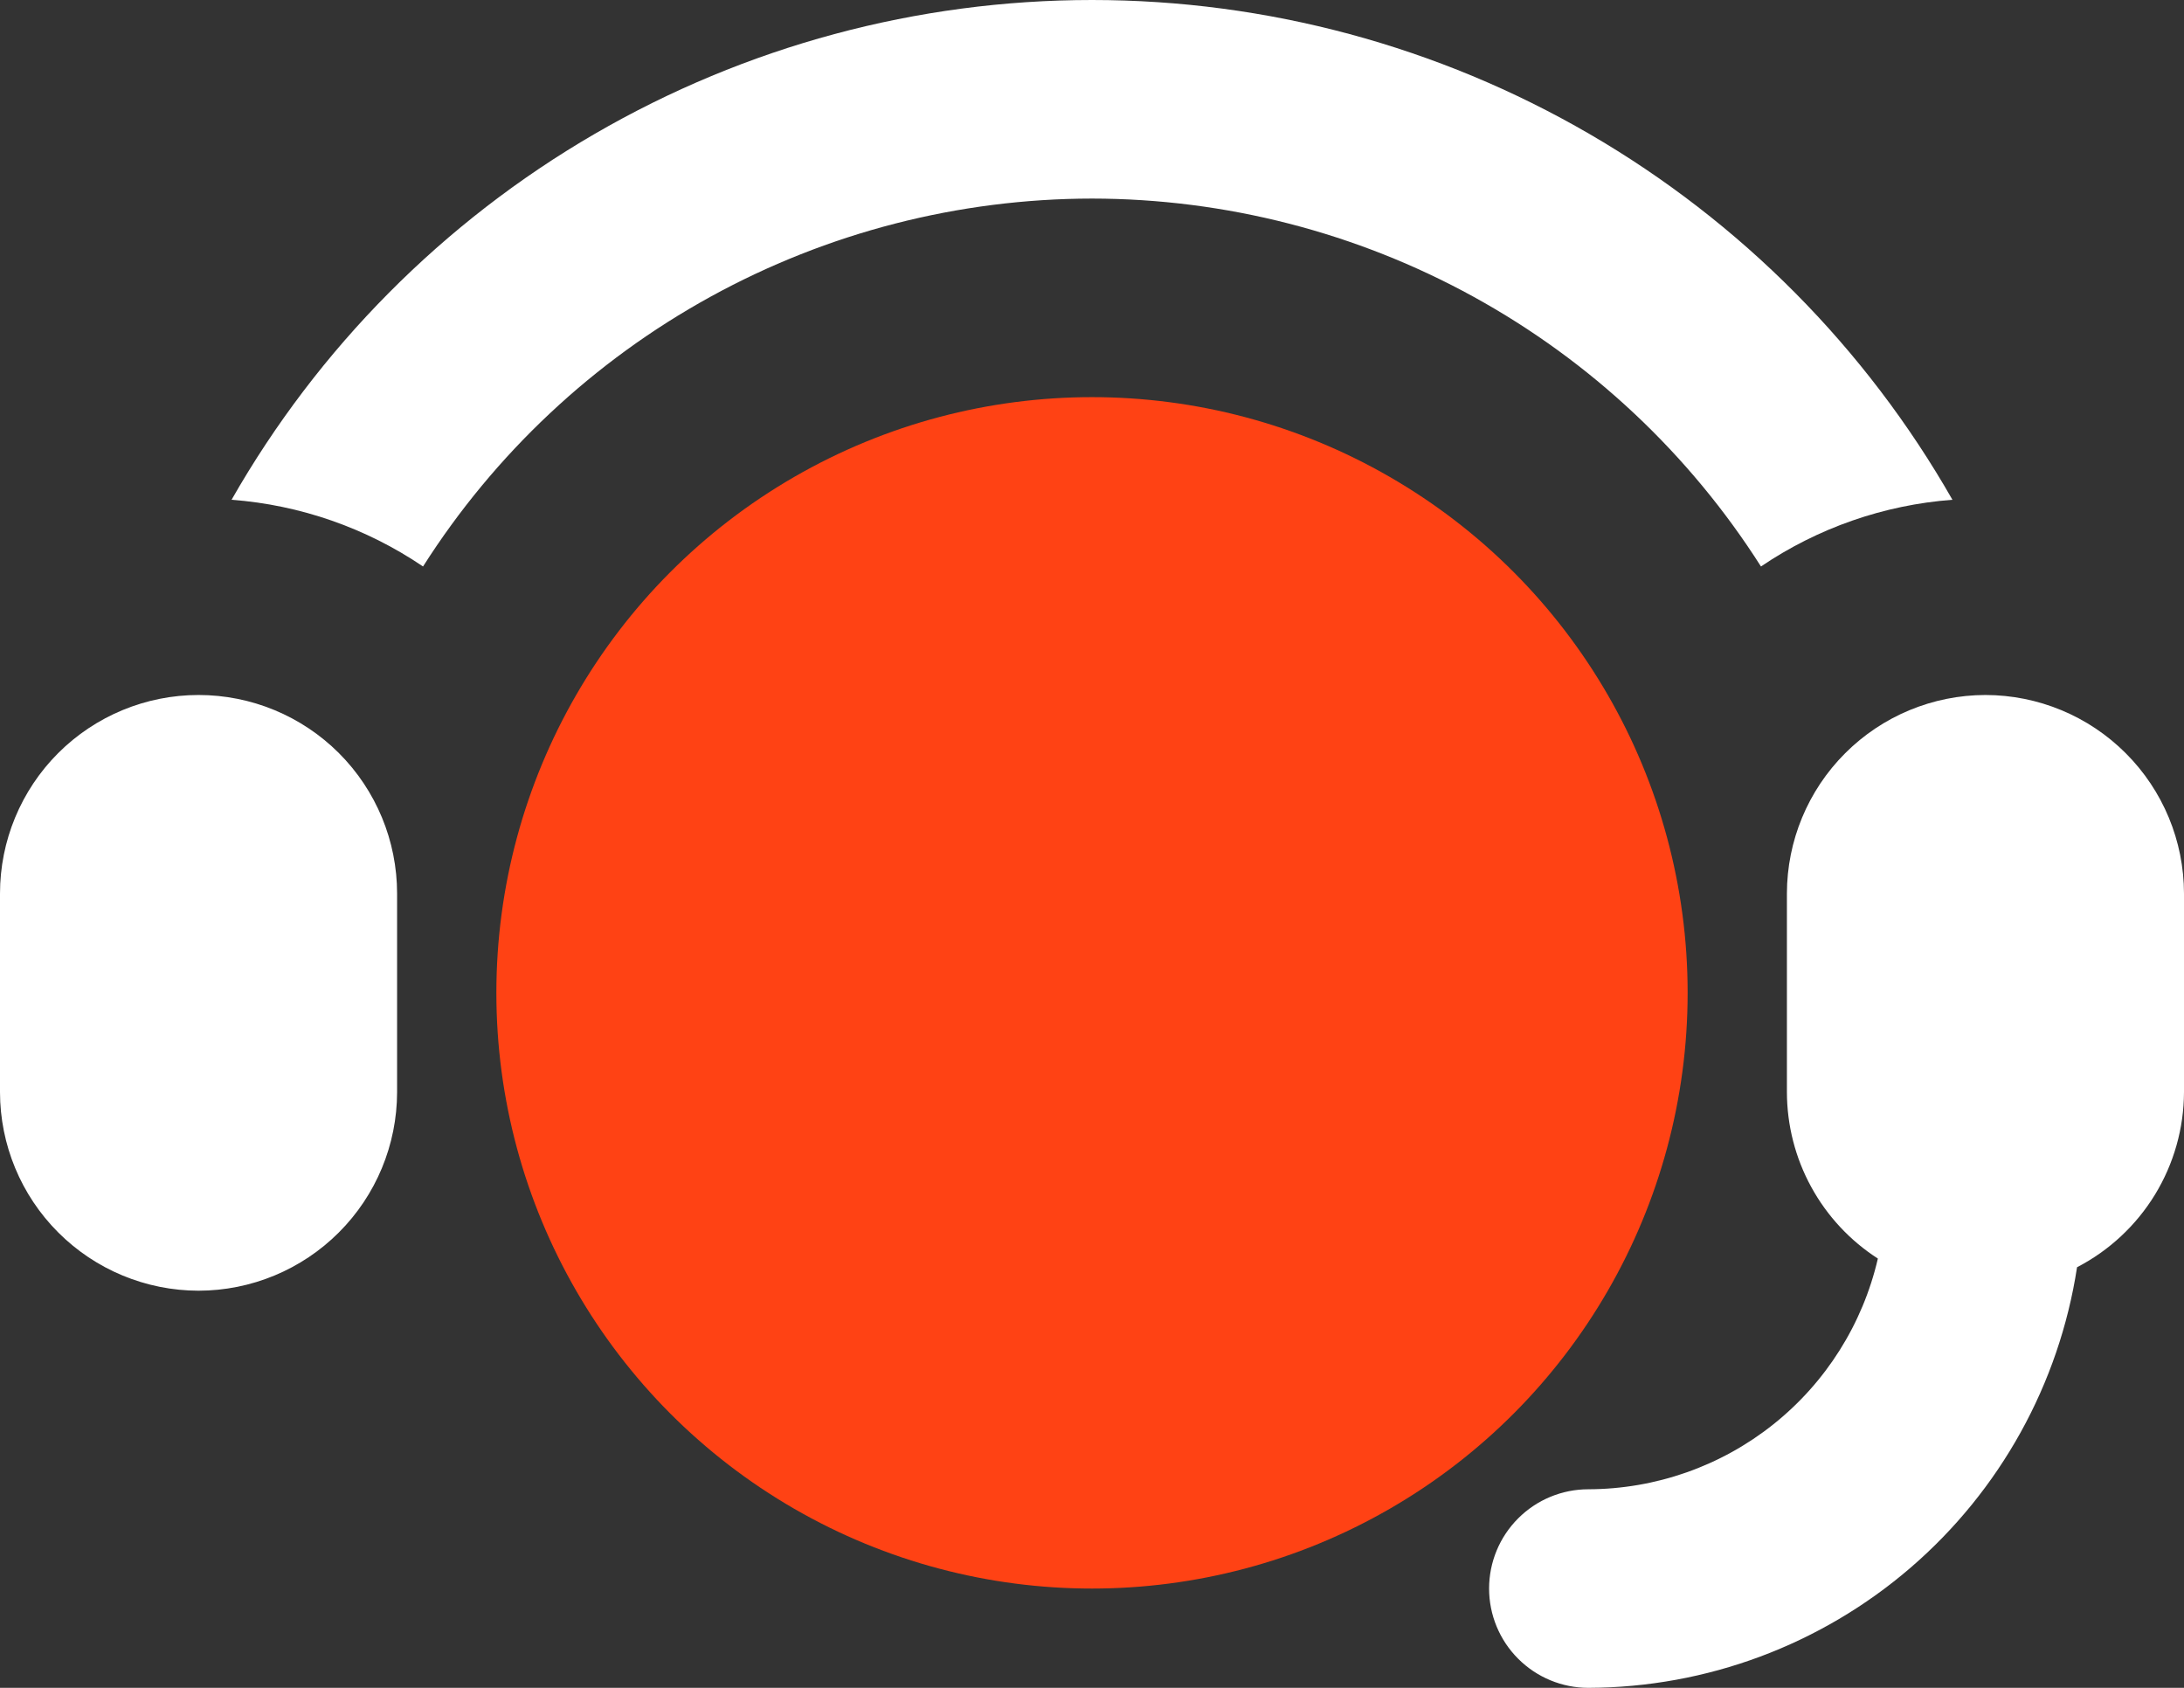 <svg xmlns="http://www.w3.org/2000/svg" width="66" height="51" viewBox="0 0 66 51" fill="none"><rect x="0" y="0" width="66" height="51" fill="#333333" stroke="none"/><path d="M6 39C7.591 38.998 9.116 38.365 10.24 37.24C11.365 36.116 11.998 34.591 12 33V27C12 25.409 11.368 23.883 10.243 22.757C9.117 21.632 7.591 21 6 21C4.409 21 2.883 21.632 1.757 22.757C0.632 23.883 0 25.409 0 27V33C0.002 34.591 0.635 36.116 1.76 37.24C2.884 38.365 4.409 38.998 6 39ZM33 6C37.032 6.004 40.999 7.025 44.532 8.968C48.066 10.911 51.052 13.714 53.216 17.117C54.935 15.952 56.93 15.257 59.002 15.101C56.385 10.514 52.601 6.701 48.034 4.049C43.468 1.397 38.281 0 33 0C27.719 0 22.532 1.397 17.966 4.049C13.399 6.701 9.615 10.514 6.998 15.101C9.07 15.257 11.065 15.952 12.784 17.117C14.948 13.714 17.934 10.911 21.468 8.968C25.001 7.025 28.968 6.004 33 6ZM60 21C58.409 21.002 56.884 21.635 55.76 22.76C54.635 23.884 54.002 25.409 54 27V33C54.002 34.001 54.254 34.986 54.734 35.864C55.215 36.743 55.907 37.487 56.749 38.029C56.291 40.007 55.178 41.773 53.589 43.039C52.001 44.304 50.031 44.995 48 45C47.204 45 46.441 45.316 45.879 45.879C45.316 46.441 45 47.204 45 48C45 48.796 45.316 49.559 45.879 50.121C46.441 50.684 47.204 51 48 51C51.573 50.99 55.024 49.704 57.732 47.374C60.44 45.043 62.226 41.822 62.768 38.291C63.739 37.788 64.553 37.029 65.123 36.097C65.693 35.164 65.996 34.093 66 33V27C65.998 25.409 65.365 23.884 64.24 22.76C63.116 21.635 61.591 21.002 60 21Z" fill="white"></path><circle cx="33" cy="30" r="18" fill="#FF4214"></circle></svg>